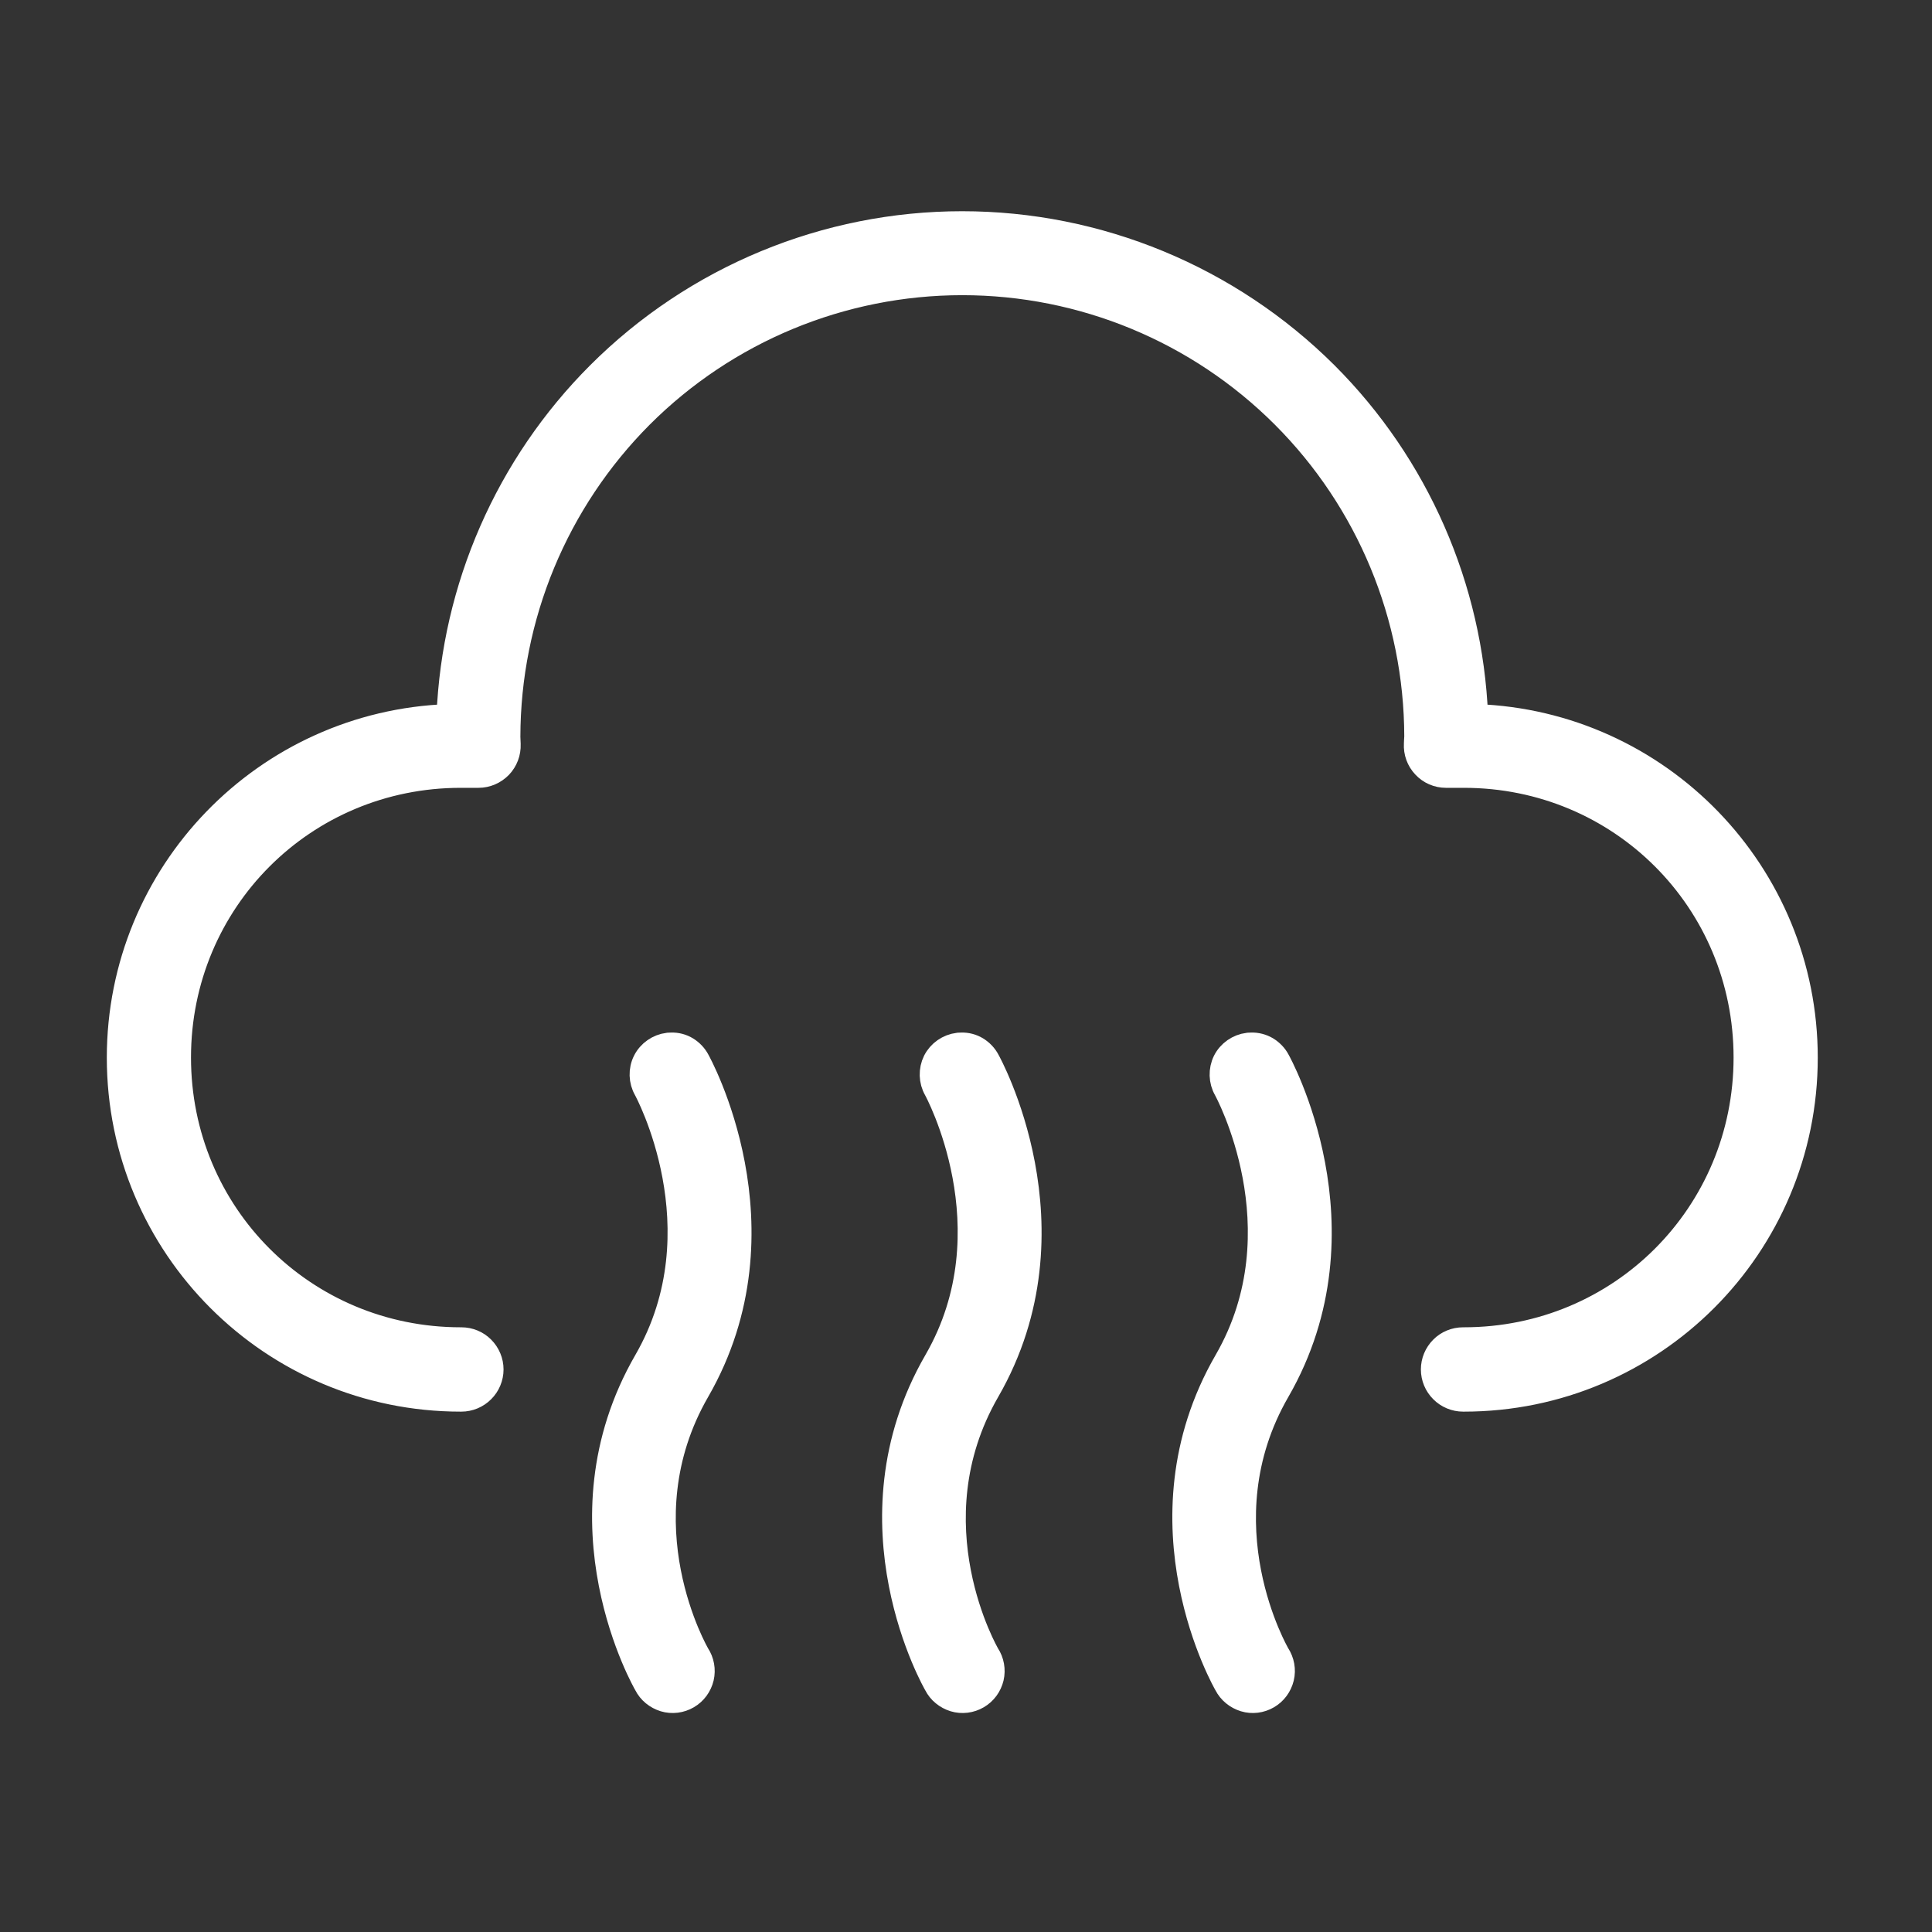 <?xml version="1.0" encoding="UTF-8"?>
<svg xmlns="http://www.w3.org/2000/svg" xmlns:xlink="http://www.w3.org/1999/xlink" width="100px" height="100px" viewBox="0 0 100 100" version="1.1">
  <rect x="0" y="0" width="100" height="100" fill="#333333" stroke="none"/>
  <g id="surface1">
    <path style="fill-rule:nonzero;fill:rgb(100%,100%,100%);fill-opacity:1;stroke-width:15;stroke-linecap:butt;stroke-linejoin:miter;stroke:rgb(100%,100%,100%);stroke-opacity:1;stroke-miterlimit:10;" d="M 600 139.219 C 515.016 139.219 433.406 173.016 373.312 233.109 C 316.312 290.109 282.984 366.422 279.703 446.578 C 165.422 450.609 74.109 544.406 74.109 659.578 C 74.109 777.422 169.5 872.812 287.297 872.812 L 287.719 872.812 C 292.688 872.812 297.516 870.797 300.984 867.281 C 304.5 863.812 306.516 858.984 306.516 854.016 C 306.516 849 304.5 844.219 300.984 840.703 C 297.516 837.188 292.688 835.219 287.719 835.219 L 287.297 835.219 C 189.703 835.219 111.609 757.219 111.609 659.484 C 111.609 561.891 189.609 483.797 287.297 483.797 L 298.406 483.797 C 303.516 483.797 308.391 481.688 312 477.984 C 315.516 474.281 317.391 469.312 317.203 464.203 C 317.109 462.609 317.109 461.109 317.016 459.516 C 317.109 384.516 346.922 312.609 399.891 259.5 C 453 206.391 525 176.578 600.094 176.578 C 675.188 176.578 747.188 206.391 800.297 259.5 C 853.312 312.516 883.078 384.422 883.219 459.281 C 883.078 460.781 883.078 462.422 882.984 463.922 C 882.703 469.078 884.484 474.094 888.094 477.891 C 891.609 481.688 896.578 483.797 901.688 483.797 L 912.891 483.797 C 1010.484 483.797 1088.578 561.797 1088.578 659.484 C 1088.578 757.078 1010.578 835.219 912.891 835.219 L 912.422 835.219 C 907.406 835.219 902.578 837.188 899.109 840.703 C 895.594 844.219 893.578 849 893.578 854.016 C 893.578 858.984 895.594 863.812 899.109 867.281 C 902.578 870.797 907.406 872.812 912.422 872.812 L 912.891 872.812 C 1030.688 872.812 1126.078 777.422 1126.078 659.578 C 1126.078 544.406 1034.719 450.609 920.484 446.578 C 917.203 366.422 883.922 290.109 826.922 233.109 C 766.594 173.016 684.984 139.219 600 139.219 Z M 418.5 651.422 C 417.891 651.422 417.188 651.516 416.578 651.516 C 410.391 652.312 404.906 656.109 402.094 661.688 C 399.281 667.312 399.516 674.016 402.609 679.406 C 402.609 679.406 450.281 766.312 402.703 848.719 C 344.203 950.016 402.797 1050.516 402.797 1050.516 C 405.094 1055.109 409.312 1058.484 414.188 1059.984 C 419.109 1061.484 424.5 1060.781 428.906 1058.203 C 433.406 1055.578 436.5 1051.312 437.719 1046.297 C 438.891 1041.281 437.906 1035.984 435.094 1031.719 C 435.094 1031.719 387.422 950.109 435.094 867.422 C 493.688 765.797 435.188 661.312 435.188 661.312 C 433.594 658.219 431.109 655.688 428.203 653.906 C 425.391 652.219 422.016 651.281 418.5 651.422 Z M 599.391 651.422 C 598.781 651.422 598.078 651.516 597.516 651.516 C 591.281 652.312 585.797 656.109 582.984 661.688 C 580.219 667.312 580.406 674.016 583.5 679.406 C 583.5 679.406 631.219 766.312 583.594 848.719 C 525.094 950.016 583.594 1050.516 583.594 1050.516 C 585.891 1055.109 590.109 1058.484 594.984 1059.984 C 599.906 1061.484 605.297 1060.781 609.703 1058.203 C 614.203 1055.578 617.297 1051.312 618.516 1046.297 C 619.688 1041.281 618.703 1035.984 615.891 1031.719 C 615.891 1031.719 568.312 950.109 615.984 867.422 C 674.578 765.797 616.078 661.312 616.078 661.312 C 614.484 658.219 612 655.688 609.094 653.906 C 606.281 652.219 602.906 651.281 599.391 651.422 Z M 780.188 651.422 C 779.578 651.422 778.922 651.516 778.312 651.516 C 772.078 652.312 766.594 656.109 763.781 661.688 C 761.016 667.312 761.203 674.016 764.297 679.406 C 764.297 679.406 812.203 766.312 764.578 848.719 C 706.078 950.016 764.578 1050.516 764.578 1050.516 C 766.922 1055.109 771.094 1058.484 776.016 1059.984 C 780.891 1061.484 786.281 1060.781 790.688 1058.203 C 795.188 1055.578 798.281 1051.312 799.5 1046.297 C 800.719 1041.281 799.688 1035.984 796.922 1031.719 C 796.922 1031.719 749.203 950.109 796.922 867.422 C 855.516 765.797 797.016 661.312 797.016 661.312 C 795.422 658.219 792.891 655.688 789.984 653.906 C 787.078 652.219 783.703 651.281 780.188 651.422 Z M 780.188 651.422 " transform="matrix(0.083,0,0,0.083,0,0)"></path>
  </g>
</svg>

